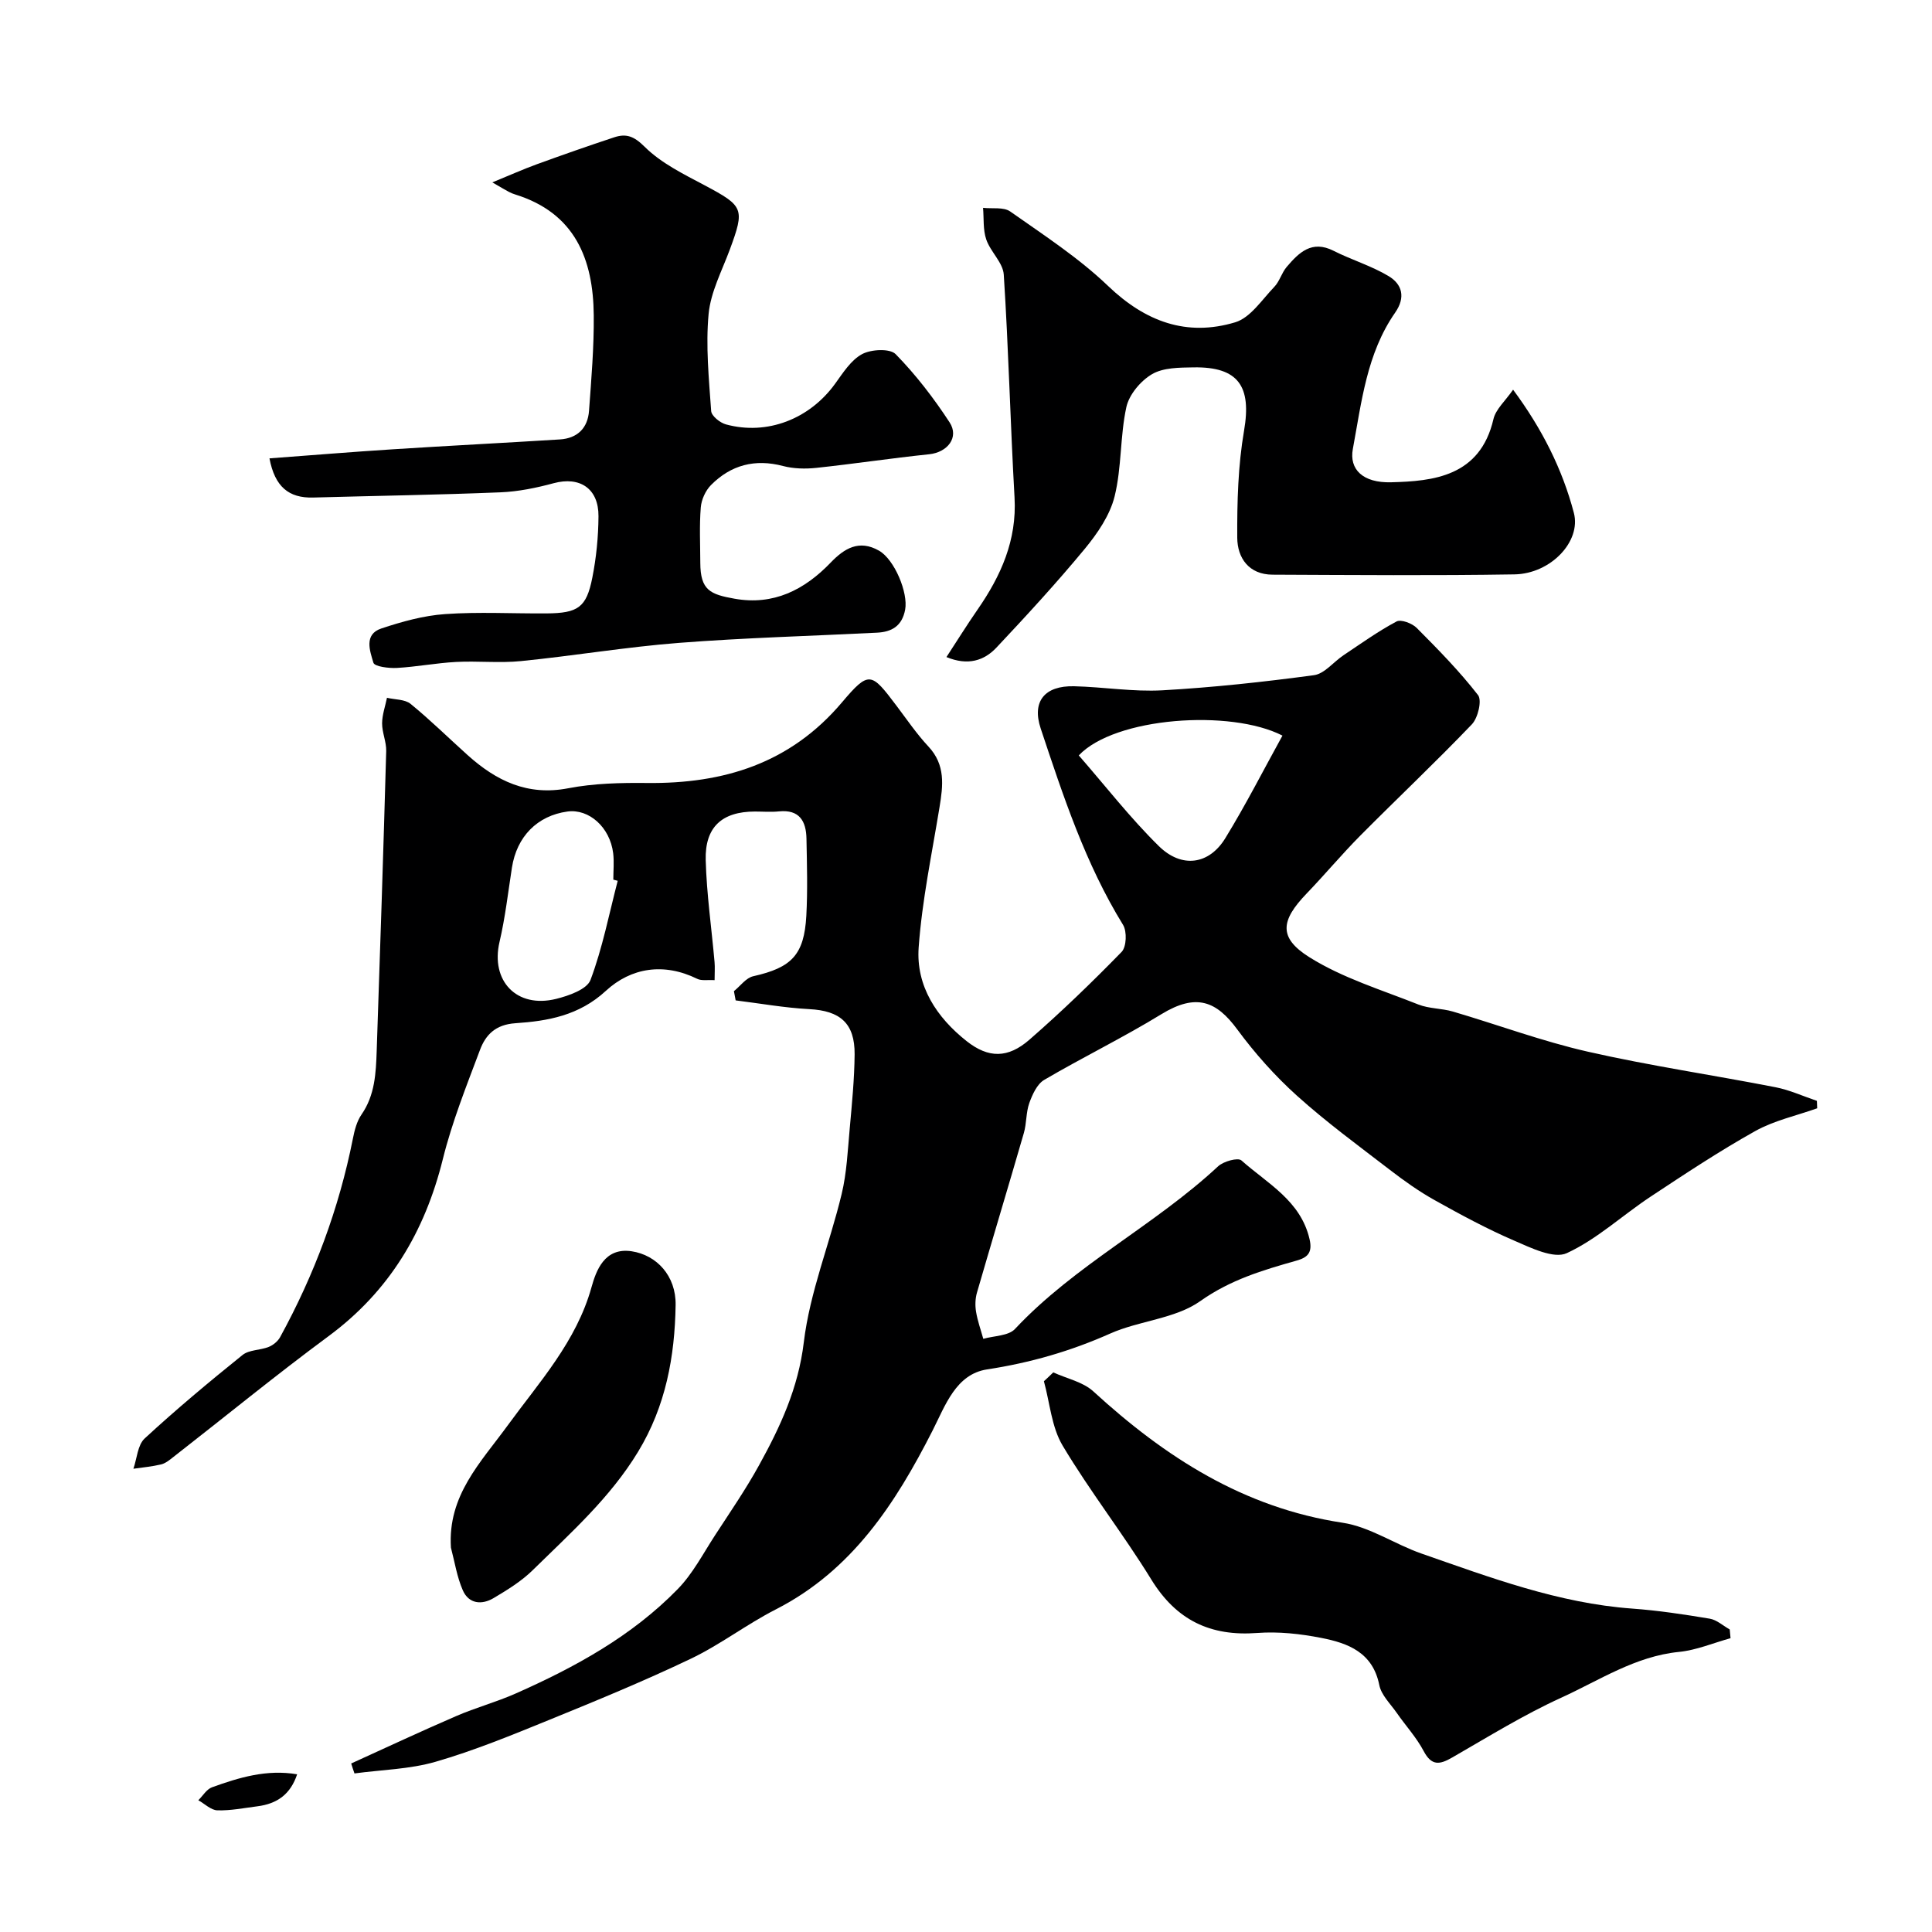 <svg enable-background="new 0 0 400 400" viewBox="0 0 400 400" xmlns="http://www.w3.org/2000/svg"><g fill="#000001"><path d="m72.71 365.11c7.24-3.29 14.45-6.67 21.75-9.82 4.02-1.74 8.29-2.89 12.29-4.66 12.31-5.45 24.09-11.9 33.58-21.64 3.11-3.19 5.25-7.35 7.72-11.14 3.11-4.78 6.35-9.49 9.1-14.48 4.4-7.97 8.13-15.97 9.27-25.48 1.25-10.38 5.36-20.39 7.83-30.66 1.07-4.42 1.26-9.07 1.68-13.63.46-5.09.96-10.19 1.01-15.3.05-6.46-3-9.04-9.39-9.37-5.1-.27-10.16-1.18-15.24-1.81-.12-.64-.24-1.27-.36-1.91 1.33-1.07 2.51-2.76 4-3.09 7.92-1.78 10.54-4.39 10.99-12.51.29-5.32.13-10.66.03-15.99-.07-3.6-1.45-6.06-5.69-5.63-1.65.17-3.33.03-5 .03-6.76.01-10.36 3.18-10.17 10.06.19 7.04 1.21 14.06 1.83 21.09.1 1.12.01 2.26.01 3.76-1.46-.09-2.71.17-3.61-.28-6.9-3.39-13.68-2.32-18.91 2.5-5.55 5.12-12.02 6.25-18.75 6.7-4.09.28-6.14 2.4-7.31 5.54-2.8 7.45-5.78 14.91-7.69 22.61-3.73 15.03-11.08 27.35-23.67 36.65-10.92 8.07-21.44 16.69-32.16 25.04-.76.6-1.59 1.28-2.49 1.5-1.88.45-3.82.62-5.74.9.74-2.13.87-4.92 2.33-6.27 6.52-6.02 13.35-11.72 20.26-17.28 1.36-1.1 3.66-.97 5.41-1.67.93-.37 1.91-1.17 2.38-2.04 7.08-12.93 12.18-26.6 15.06-41.08.34-1.73.81-3.59 1.79-5 2.78-4.02 2.98-8.57 3.14-13.14.71-20.7 1.39-41.4 1.97-62.1.05-1.91-.86-3.84-.85-5.75.01-1.76.65-3.53 1.01-5.29 1.65.39 3.71.3 4.89 1.26 4.09 3.34 7.86 7.06 11.8 10.6 5.93 5.33 12.4 8.5 20.84 6.87 5.3-1.02 10.85-1.15 16.28-1.09 15.89.18 29.67-4.03 40.38-16.68 5.62-6.64 6.07-6.25 11.28.66 2.17 2.87 4.2 5.87 6.65 8.49 3.53 3.79 3.02 8.04 2.28 12.53-1.58 9.67-3.62 19.31-4.32 29.05-.58 7.99 3.74 14.51 9.95 19.41 4.51 3.55 8.53 3.57 12.99-.32 6.62-5.77 12.95-11.88 19.08-18.17 1.01-1.04 1.13-4.23.3-5.59-7.81-12.68-12.4-26.69-17.05-40.65-1.88-5.64.83-8.9 6.9-8.76 6.11.15 12.23 1.18 18.3.84 10.49-.59 20.96-1.73 31.37-3.13 2.18-.29 4.05-2.75 6.12-4.13 3.61-2.41 7.16-4.96 10.98-6.99.93-.49 3.22.38 4.17 1.33 4.43 4.45 8.86 8.96 12.7 13.91.85 1.09-.01 4.72-1.27 6.05-7.52 7.86-15.45 15.33-23.11 23.05-3.84 3.87-7.34 8.07-11.12 12-5.33 5.55-5.88 9.1.55 13.15 6.87 4.32 14.95 6.77 22.59 9.81 2.23.88 4.82.78 7.15 1.46 9.33 2.74 18.49 6.16 27.95 8.31 12.84 2.92 25.91 4.83 38.85 7.36 2.93.57 5.72 1.86 8.57 2.82.02.51.04 1.03.06 1.54-4.29 1.53-8.89 2.52-12.82 4.71-7.43 4.15-14.54 8.87-21.65 13.57-5.84 3.86-11.11 8.82-17.37 11.71-2.69 1.24-7.42-1.09-10.89-2.59-5.64-2.43-11.08-5.37-16.45-8.37-3.26-1.82-6.34-4.01-9.3-6.29-6.49-4.99-13.12-9.85-19.2-15.32-4.57-4.11-8.74-8.8-12.39-13.75-4.3-5.84-8.47-7.58-15.71-3.15-7.9 4.84-16.27 8.91-24.26 13.6-1.48.87-2.44 3.02-3.08 4.78-.7 1.95-.55 4.2-1.13 6.21-3.19 11.03-6.52 22.02-9.71 33.05-.36 1.24-.4 2.68-.19 3.95.31 1.9.98 3.75 1.5 5.62 2.23-.64 5.2-.59 6.56-2.04 12.42-13.25 28.87-21.41 42.06-33.68 1.11-1.03 4.1-1.86 4.82-1.22 5.38 4.79 12.27 8.32 14.11 16.31.65 2.83-.42 3.8-2.74 4.45-6.97 1.97-13.65 3.95-19.9 8.38-5.19 3.67-12.6 4.02-18.64 6.71-8.22 3.66-16.58 6.06-25.49 7.42-6.45.99-8.63 7.44-11.29 12.68-7.67 15.08-16.66 28.94-32.43 37-6.06 3.09-11.54 7.33-17.67 10.25-9.64 4.6-19.55 8.68-29.45 12.71-7.67 3.13-15.39 6.29-23.32 8.59-5.38 1.56-11.19 1.66-16.81 2.42-.25-.7-.47-1.38-.68-2.06zm150.64-208.71c5.52 6.33 10.65 12.95 16.57 18.77 4.76 4.68 10.41 3.84 13.76-1.62 4.24-6.91 7.92-14.15 11.84-21.25-10.74-5.52-34.7-3.83-42.17 4.1zm-95.46 25.96c-.3-.08-.61-.16-.91-.24 0-1.83.19-3.68-.03-5.48-.66-5.36-5.01-9.24-9.48-8.62-6.24.86-10.48 5.19-11.48 11.61-.8 5.14-1.39 10.34-2.57 15.39-1.88 8.04 3.53 13.82 11.72 11.79 2.62-.65 6.38-1.97 7.12-3.93 2.48-6.61 3.84-13.64 5.63-20.52z"/><path d="m55.79 94.9c8.89-.66 17.22-1.35 25.57-1.88 11.51-.74 23.04-1.32 34.55-2.04 3.64-.23 5.78-2.35 6.04-5.92.48-6.58 1.04-13.18.98-19.77-.1-11.65-3.89-21.18-16.24-25.02-.47-.14-.93-.33-1.36-.56-.72-.38-1.42-.81-3.4-1.95 3.6-1.47 6.35-2.71 9.18-3.74 5.33-1.94 10.69-3.82 16.08-5.6 2.47-.81 4.07-.23 6.27 1.96 3.43 3.41 8.09 5.68 12.46 8 8.04 4.29 8.32 4.79 5.18 13.29-1.63 4.4-3.96 8.79-4.39 13.33-.62 6.63.06 13.41.53 20.1.07 1.02 1.84 2.44 3.07 2.77 8.54 2.32 17.32-1.13 22.59-8.42 1.63-2.25 3.28-4.89 5.58-6.13 1.87-1.01 5.76-1.21 6.95 0 4.18 4.27 7.89 9.1 11.17 14.12 2.04 3.13-.45 6.22-4.23 6.61-7.81.81-15.58 1.99-23.38 2.82-2.26.24-4.7.18-6.88-.39-5.81-1.53-10.78-.21-14.9 3.94-1.14 1.15-1.99 3.02-2.12 4.63-.31 3.81-.11 7.65-.1 11.48.02 5.68 2.05 6.53 7.11 7.43 8.05 1.43 14.45-1.83 19.87-7.47 2.84-2.96 5.9-4.83 10.02-2.48 3.22 1.84 6.07 8.74 5.41 12.22-.64 3.39-2.77 4.61-5.85 4.76-13.66.69-27.35 1.05-40.98 2.11-10.93.85-21.77 2.68-32.69 3.77-4.45.45-8.99-.06-13.48.18-4.09.22-8.15 1.01-12.24 1.24-1.67.09-4.62-.28-4.85-1.08-.71-2.4-2.03-5.87 1.64-7.09 4.27-1.42 8.75-2.67 13.21-2.98 6.96-.49 13.98-.09 20.98-.14 6.53-.05 8.27-1.21 9.49-7.38.83-4.17 1.25-8.48 1.28-12.73.04-5.77-3.88-8.3-9.27-6.85-3.59.97-7.32 1.74-11.02 1.89-12.92.53-25.85.72-38.78 1.08-5.06.14-7.94-2.24-9.05-8.11z"/><path d="m195.95 136.04c2.27-3.47 4.27-6.7 6.43-9.81 4.85-7 8.17-14.37 7.67-23.22-.87-15.38-1.24-30.79-2.23-46.15-.16-2.49-2.76-4.73-3.63-7.29-.69-2.02-.47-4.35-.66-6.54 1.9.22 4.25-.21 5.63.76 6.94 4.89 14.17 9.58 20.26 15.42 7.71 7.38 16.26 10.54 26.31 7.52 3.16-.95 5.55-4.69 8.1-7.34 1.1-1.14 1.52-2.9 2.56-4.12 2.53-2.97 5.19-5.63 9.7-3.35 3.72 1.88 7.81 3.1 11.38 5.23 2.85 1.7 3.59 4.41 1.37 7.59-5.88 8.45-6.94 18.49-8.75 28.22-.78 4.2 2.06 7.05 7.92 6.89 8.68-.22 18.43-1.16 21.19-13.07.48-2.06 2.46-3.77 4.07-6.1 5.98 8.08 10.19 16.41 12.58 25.5 1.56 5.94-4.81 12.62-12.31 12.74-16.69.27-33.38.13-50.07.06-4.91-.02-7.28-3.46-7.31-7.64-.04-7.4.16-14.92 1.41-22.19 1.57-9.14-1.14-13.24-10.46-13.09-2.91.05-6.25.03-8.6 1.41s-4.74 4.22-5.31 6.82c-1.32 6.05-.95 12.48-2.43 18.47-.97 3.91-3.54 7.67-6.17 10.86-5.82 7.04-12.02 13.78-18.28 20.44-2.56 2.73-5.92 3.81-10.37 1.98z"/><path d="m218.07 284.14c2.79 1.28 6.14 1.96 8.29 3.93 14.86 13.61 31.13 24.11 51.63 27.2 5.63.85 10.8 4.46 16.32 6.38 14.22 4.95 28.36 10.28 43.61 11.39 5.38.39 10.74 1.2 16.06 2.09 1.46.24 2.76 1.46 4.14 2.23.06.6.11 1.21.17 1.81-3.55.98-7.05 2.48-10.67 2.84-9.06.9-16.47 5.88-24.38 9.48-7.79 3.55-15.13 8.1-22.57 12.38-2.62 1.51-4.28 1.77-5.92-1.34-1.5-2.83-3.74-5.26-5.58-7.91-1.3-1.87-3.19-3.67-3.6-5.74-1.35-6.77-6.48-8.69-12.02-9.77-4.33-.85-8.88-1.35-13.26-1.02-9.72.73-16.76-2.66-21.94-11.09-5.8-9.43-12.68-18.21-18.35-27.71-2.29-3.84-2.64-8.85-3.87-13.32.65-.59 1.29-1.21 1.94-1.83z"/><path d="m93.36 320.42c-.69-10.8 6.13-17.59 11.75-25.3 6.54-8.98 14.21-17.34 17.35-28.6.95-3.4 2.66-8.3 8.3-7.46 5.19.78 9.22 5.08 9.12 11.14-.17 10.64-2.03 20.9-7.76 30.35-5.8 9.57-13.99 16.83-21.79 24.5-2.35 2.32-5.28 4.12-8.14 5.82-2.45 1.46-5.16 1.2-6.38-1.64-1.21-2.77-1.67-5.86-2.45-8.81z"/><path d="m61.52 367.35c-1.36 4.07-4.05 6.1-8.26 6.63-2.75.35-5.51.91-8.25.83-1.34-.04-2.63-1.35-3.95-2.09.94-.92 1.71-2.27 2.83-2.68 5.62-2.03 11.34-3.76 17.63-2.69z"/></g></svg>